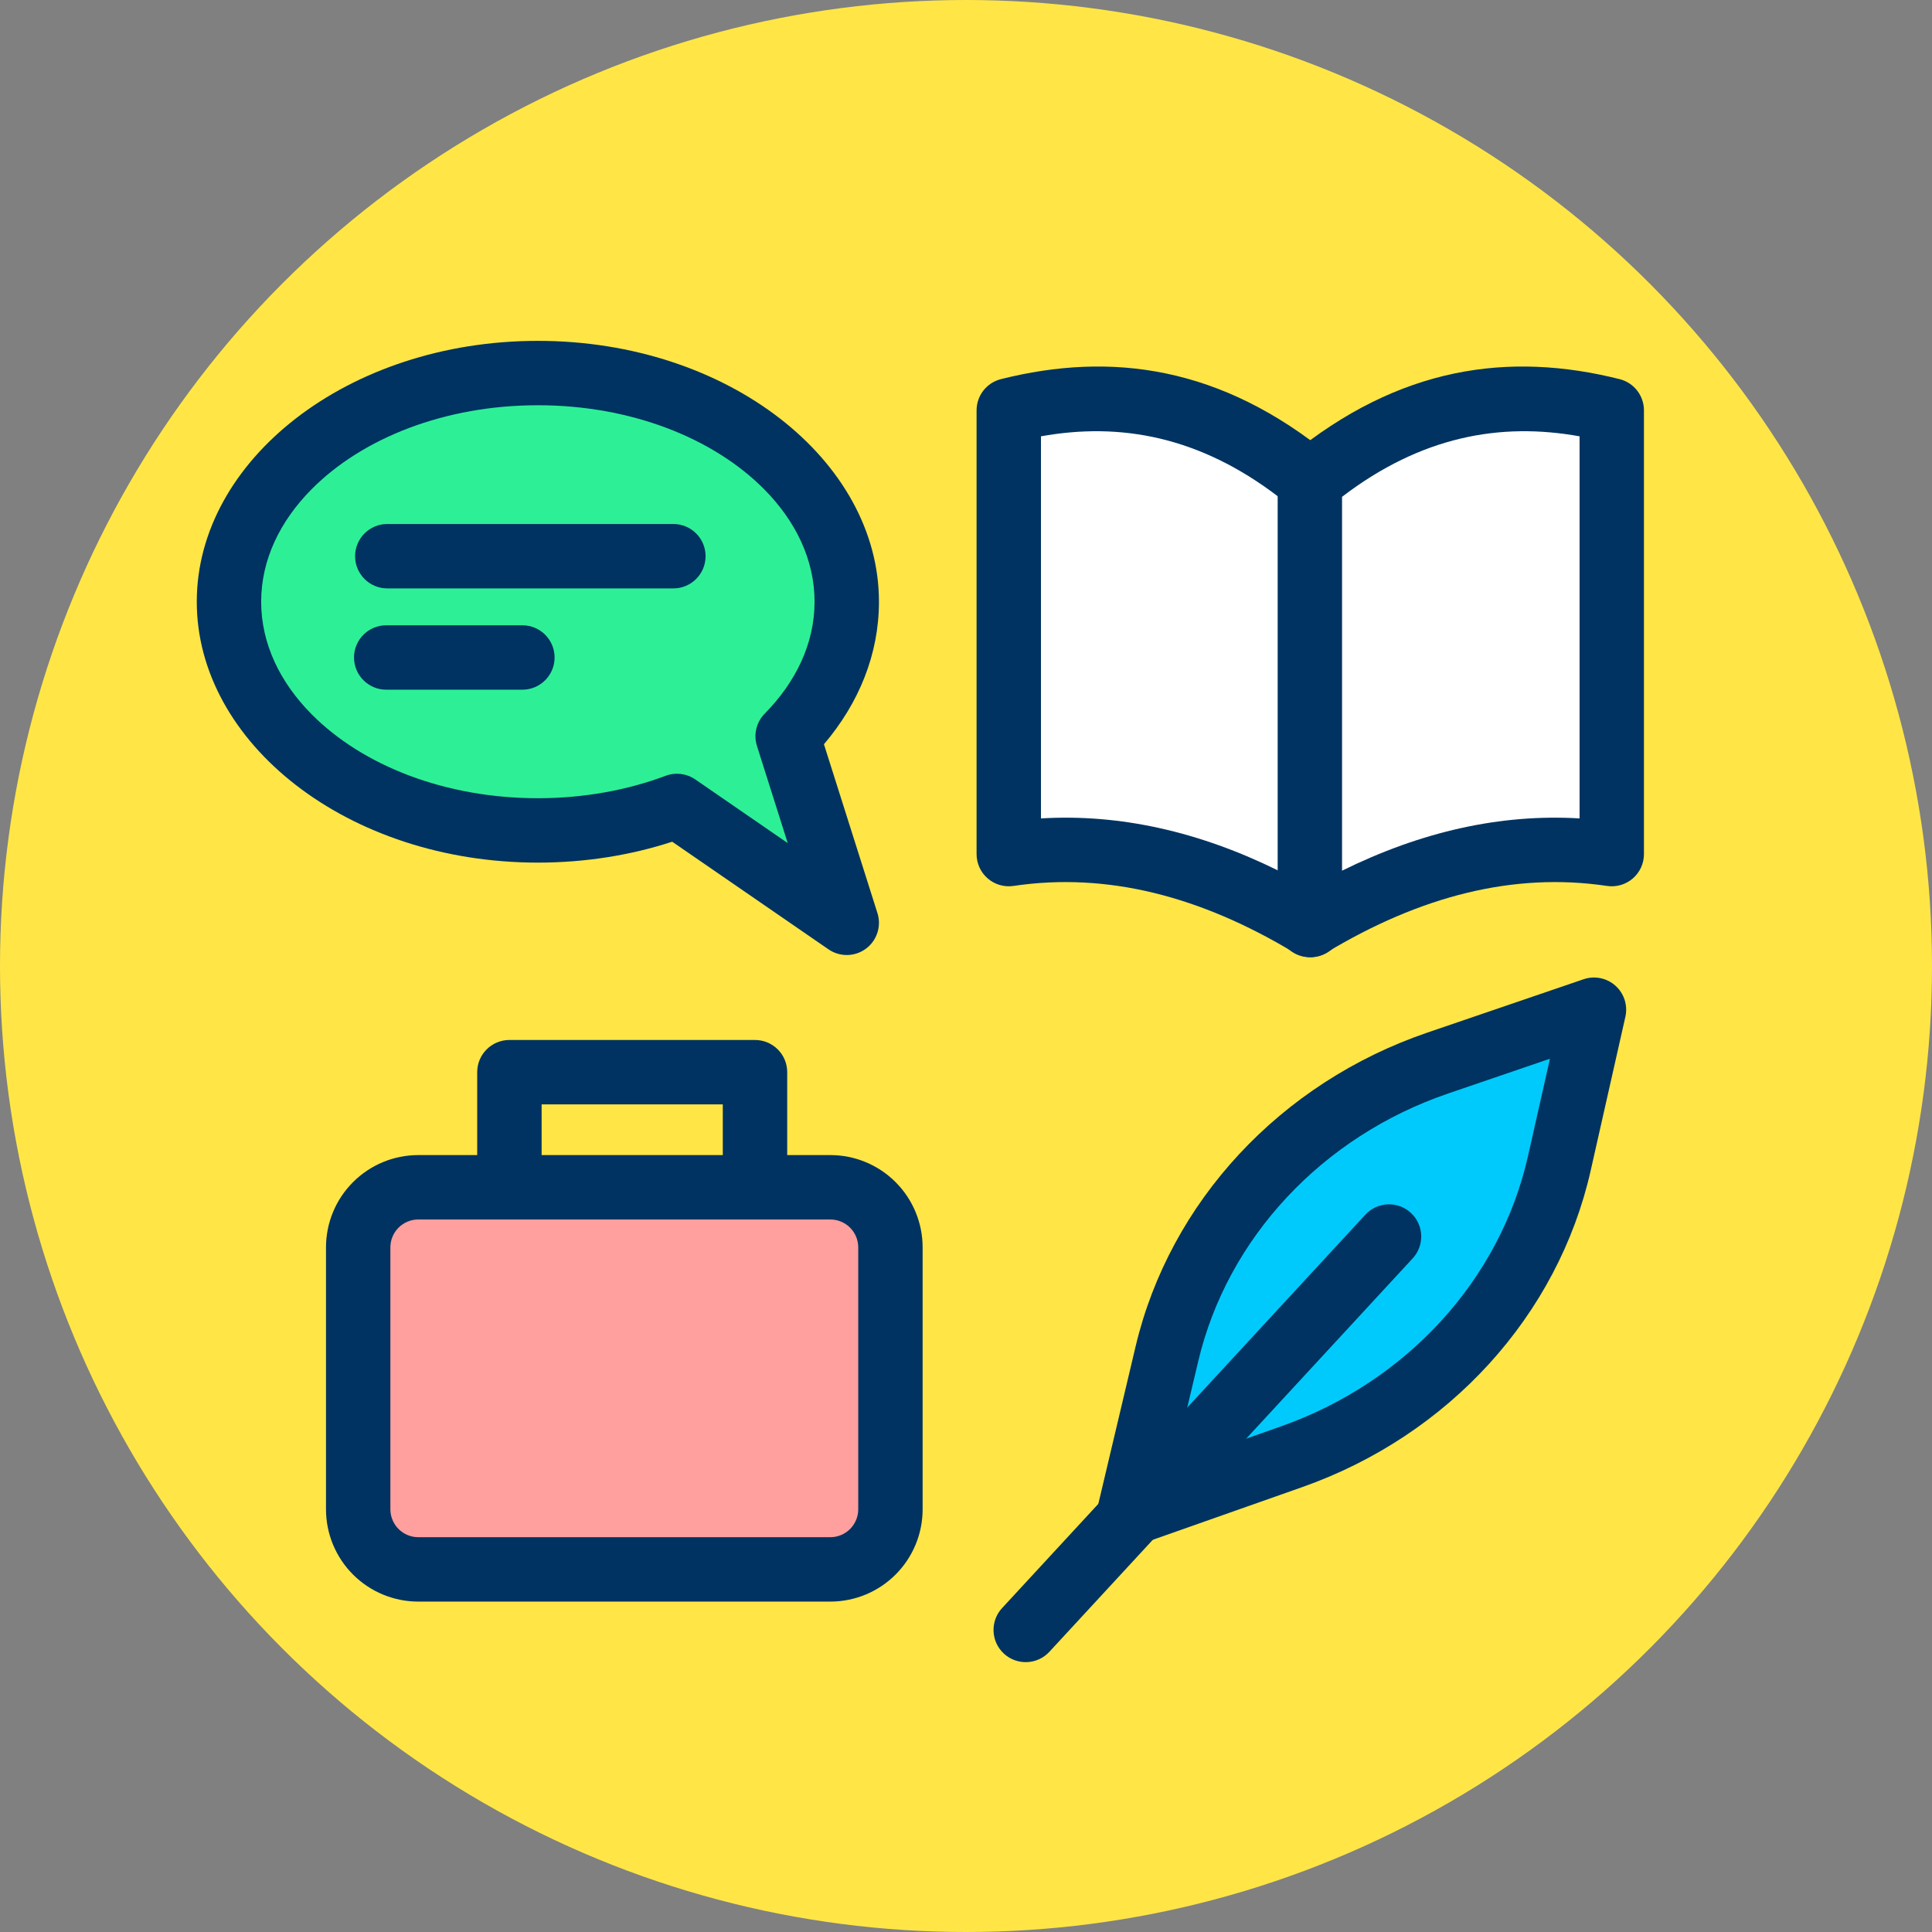 <?xml version="1.0" encoding="UTF-8" standalone="no"?>
<!DOCTYPE svg PUBLIC "-//W3C//DTD SVG 1.1//EN" "http://www.w3.org/Graphics/SVG/1.1/DTD/svg11.dtd">
<svg width="100%" height="100%" viewBox="0 0 120 120" version="1.1" xmlns="http://www.w3.org/2000/svg" xmlns:xlink="http://www.w3.org/1999/xlink" xml:space="preserve" xmlns:serif="http://www.serif.com/" style="fill-rule:evenodd;clip-rule:evenodd;stroke-linejoin:round;stroke-miterlimit:2;">
    <rect x="0" y="0" width="120" height="120" fill="#808080" stroke="none"/>
    <g transform="matrix(1,0,0,1,-696.049,-483.313)">
        <g id="c">
        </g>
        <g id="_6-3" serif:id="6-3" transform="matrix(1,0,0,1,696.049,483.313)">
            <rect x="0" y="0" width="120" height="120" style="fill:none;"/>
            <g id="Warstwa-1" serif:id="Warstwa 1">
                <circle id="_2" serif:id="2" cx="60" cy="60" r="60" style="fill:rgb(255,230,70);"/>
                <g transform="matrix(0.53,0,0,0.53,-362.956,-391.411)">
                    <path d="M764.161,832.96C759.26,834.796 753.72,835.83 747.856,835.83C727.877,835.83 711.656,823.821 711.656,809.03C711.656,794.239 727.877,782.23 747.856,782.23C767.835,782.23 784.056,794.239 784.056,809.03C784.056,814.92 781.484,820.369 777.128,824.792L784.056,846.66L764.161,832.96Z" style="fill:rgb(45,240,150);"/>
                </g>
                <g transform="matrix(0.53,0,0,0.53,-362.956,-391.411)">
                    <path d="M763.599,837.153L781.916,849.767C783.244,850.681 785.005,850.651 786.301,849.692C787.596,848.733 788.139,847.057 787.652,845.52L781.383,825.73C785.494,820.9 787.829,815.158 787.829,809.03C787.829,792.504 770.179,778.457 747.856,778.457C725.533,778.457 707.883,792.504 707.883,809.03C707.883,825.556 725.533,839.603 747.856,839.603C753.456,839.603 758.781,838.725 763.6,837.153L763.599,837.153ZM766.301,829.853C765.286,829.154 763.993,828.995 762.838,829.427C758.335,831.114 753.244,832.057 747.856,832.057C736.983,832.057 727.302,828.233 721.325,822.199C717.66,818.499 715.429,813.965 715.429,809.03C715.429,804.095 717.66,799.561 721.325,795.861C727.302,789.827 736.983,786.003 747.856,786.003C758.729,786.003 768.41,789.827 774.387,795.861C778.052,799.561 780.283,804.095 780.283,809.03C780.283,813.942 778.073,818.456 774.44,822.145C773.459,823.141 773.11,824.598 773.532,825.931L777.139,837.316C777.139,837.316 766.301,829.853 766.301,829.853Z" style="fill:rgb(0,51,97);"/>
                </g>
                <g transform="matrix(0.74,0,0,0.74,36.983,-14.318)">
                    <g transform="matrix(0.809,0,0,0.809,-208.603,-368.262)">
                        <path d="M332.061,529.056C321.62,520.466 311.179,519.076 300.738,521.699L300.738,567.737C311.179,566.181 321.62,568.802 332.061,575.095L332.061,529.056Z" style="fill:white;"/>
                    </g>
                    <g transform="matrix(0.809,0,0,0.809,-208.603,-368.262)">
                        <path d="M335.401,529.056C335.401,528.058 334.954,527.112 334.183,526.477C322.766,517.084 311.342,515.592 299.924,518.459C298.439,518.833 297.398,520.168 297.398,521.699L297.398,567.737C297.398,568.709 297.821,569.632 298.557,570.267C299.293,570.901 300.269,571.183 301.23,571.04C310.938,569.594 320.629,572.104 330.337,577.955C331.369,578.577 332.655,578.595 333.704,578.002C334.752,577.41 335.401,576.299 335.401,575.095L335.401,529.056ZM328.721,530.669L328.721,569.458C320.508,565.406 312.29,563.546 304.078,564.034C304.078,564.034 304.078,524.392 304.078,524.392C312.293,522.914 320.505,524.389 328.72,530.668L328.721,530.669Z" style="fill:rgb(0,51,97);"/>
                    </g>
                    <g transform="matrix(-0.809,0,0,0.809,328.603,-368.262)">
                        <path d="M332.061,529.056C321.62,520.466 311.179,519.076 300.738,521.699L300.738,567.737C311.179,566.181 321.62,568.802 332.061,575.095L332.061,529.056Z" style="fill:white;"/>
                    </g>
                    <g transform="matrix(-0.809,0,0,0.809,328.603,-368.262)">
                        <path d="M334.183,526.477C334.954,527.112 335.401,528.058 335.401,529.056L335.401,575.095C335.401,576.299 334.752,577.41 333.704,578.002C332.655,578.595 331.369,578.577 330.337,577.955C320.629,572.104 310.938,569.594 301.23,571.04C300.269,571.183 299.293,570.901 298.557,570.267C297.821,569.632 297.398,568.709 297.398,567.737L297.398,521.699C297.398,520.168 298.439,518.833 299.924,518.459C311.342,515.592 322.766,517.084 334.183,526.477ZM328.72,530.668C320.505,524.389 312.293,522.914 304.078,524.392C304.078,524.392 304.078,564.034 304.078,564.034C312.29,563.546 320.508,565.406 328.721,569.458C328.721,569.458 328.721,530.669 328.721,530.669L328.72,530.668Z" style="fill:rgb(0,51,97);"/>
                    </g>
                </g>
                <g transform="matrix(1.117,-0.237,0.224,1.055,-13.68,30.489)">
                    <g transform="matrix(0.52,0.074,-0.074,0.52,-75.395,-178.935)">
                        <path d="M374.675,388.697C374.675,388.697 366.868,390.844 358.177,393.234C343.763,397.198 332.457,408.389 328.344,422.761C325.77,431.758 323.428,439.944 323.428,439.944C323.428,439.944 331.614,437.602 340.611,435.028C354.983,430.915 366.173,419.609 370.138,405.195C372.528,396.504 374.675,388.697 374.675,388.697Z" style="fill:rgb(0,202,251);"/>
                    </g>
                    <g transform="matrix(0.52,0.074,-0.074,0.52,-75.395,-178.935)">
                        <path d="M377.88,389.73C378.215,388.509 377.897,387.182 377.048,386.26C376.198,385.338 374.951,384.966 373.786,385.286C373.786,385.286 365.979,387.433 357.288,389.823C341.746,394.098 329.584,406.195 325.149,421.693C322.575,430.689 320.233,438.876 320.233,438.876C319.881,440.104 320.196,441.448 321.054,442.38C321.911,443.311 323.174,443.682 324.348,443.347C324.348,443.347 332.534,441.004 341.531,438.43C357.03,433.995 369.068,421.771 373.342,406.228C375.733,397.537 377.88,389.73 377.88,389.73ZM369.813,393.689L366.933,404.162C363.279,417.447 352.937,427.835 339.691,431.626C339.691,431.626 328.382,434.861 328.382,434.861C328.382,434.861 331.539,423.83 331.539,423.83C335.33,410.582 345.779,400.299 359.066,396.645L369.813,393.689Z" style="fill:rgb(0,51,97);"/>
                    </g>
                    <g transform="matrix(0.44,0.587,-0.587,0.44,159.453,-326.926)">
                        <path d="M353.665,406.94L353.665,447.444C353.665,448.788 354.776,449.939 356.143,450.013C357.511,450.086 358.621,449.055 358.621,447.711L358.621,407.206C358.621,405.862 357.511,404.711 356.143,404.638C354.776,404.564 353.665,405.596 353.665,406.94Z" style="fill:rgb(0,51,97);"/>
                    </g>
                </g>
                <g transform="matrix(1,0,0,1,-0.403,0.8)">
                    <g transform="matrix(1.192,0,0,1,-894.352,-438.605)">
                        <path d="M797.031,515.283C797.031,514.293 796.701,513.343 796.114,512.643C795.527,511.943 794.73,511.549 793.9,511.549C788.563,511.549 777.766,511.549 772.429,511.549C771.599,511.549 770.802,511.943 770.215,512.643C769.628,513.343 769.298,514.293 769.298,515.283C769.298,519.727 769.298,527.105 769.298,531.549C769.298,532.54 769.628,533.489 770.215,534.189C770.802,534.889 771.599,535.283 772.429,535.283C777.766,535.283 788.563,535.283 793.9,535.283C794.73,535.283 795.527,534.889 796.114,534.189C796.701,533.489 797.031,532.54 797.031,531.549C797.031,527.105 797.031,519.727 797.031,515.283Z" style="fill:rgb(255,159,158);"/>
                    </g>
                    <g transform="matrix(1.192,0,0,1,-894.352,-438.605)">
                        <path d="M798.709,515.283C798.709,513.762 798.202,512.304 797.3,511.229C796.398,510.153 795.175,509.549 793.9,509.549C788.563,509.549 777.766,509.549 772.429,509.549C771.154,509.549 769.931,510.153 769.029,511.229C768.127,512.304 767.62,513.762 767.62,515.283L767.62,531.549C767.62,533.07 768.127,534.528 769.029,535.604C769.931,536.679 771.154,537.283 772.429,537.283C777.766,537.283 788.563,537.283 793.9,537.283C795.175,537.283 796.398,536.679 797.3,535.604C798.202,534.528 798.709,533.07 798.709,531.549L798.709,515.283ZM795.354,515.283L795.354,531.549C795.354,532.009 795.2,532.45 794.928,532.775C794.655,533.1 794.285,533.283 793.9,533.283L772.429,533.283C772.043,533.283 771.674,533.1 771.401,532.775C771.128,532.45 770.975,532.009 770.975,531.55C770.975,531.549 770.975,515.283 770.975,515.283C770.975,514.823 771.128,514.382 771.401,514.057C771.674,513.732 772.043,513.549 772.429,513.549L793.9,513.549C794.285,513.549 794.655,513.732 794.928,514.057C795.2,514.382 795.354,514.823 795.354,515.283Z" style="fill:rgb(0,51,97);"/>
                    </g>
                    <g transform="matrix(1.187,0,0,0.728,-831.99,-332.023)">
                        <path d="M729.599,556.258L729.599,549.2C729.599,549.2 739.079,549.2 739.079,549.2C739.079,549.2 739.079,556.258 739.079,556.258C739.079,557.774 739.834,559.005 740.764,559.005C741.695,559.005 742.45,557.774 742.45,556.258L742.45,546.453C742.45,544.936 741.695,543.706 740.764,543.706L727.913,543.706C726.983,543.706 726.228,544.936 726.228,546.453L726.228,556.258C726.228,557.774 726.983,559.005 727.913,559.005C728.843,559.005 729.599,557.774 729.599,556.258Z" style="fill:rgb(0,51,97);"/>
                    </g>
                </g>
                <g transform="matrix(1,0,0,1,-697.049,-484.313)">
                    <path d="M721.104,520.86L738.874,520.86C739.978,520.86 740.874,519.964 740.874,518.86C740.874,517.756 739.978,516.86 738.874,516.86L721.104,516.86C720,516.86 719.104,517.756 719.104,518.86C719.104,519.964 720,520.86 721.104,520.86Z" style="fill:rgb(0,51,97);"/>
                </g>
                <g transform="matrix(0.476,0,0,1,-319.257,-478.022)">
                    <path d="M721.104,520.86L738.874,520.86C741.192,520.86 743.075,519.964 743.075,518.86C743.075,517.756 741.192,516.86 738.874,516.86L721.104,516.86C718.786,516.86 716.903,517.756 716.903,518.86C716.903,519.964 718.786,520.86 721.104,520.86Z" style="fill:rgb(0,51,97);"/>
                </g>
            </g>
        </g>
    </g>
</svg>
